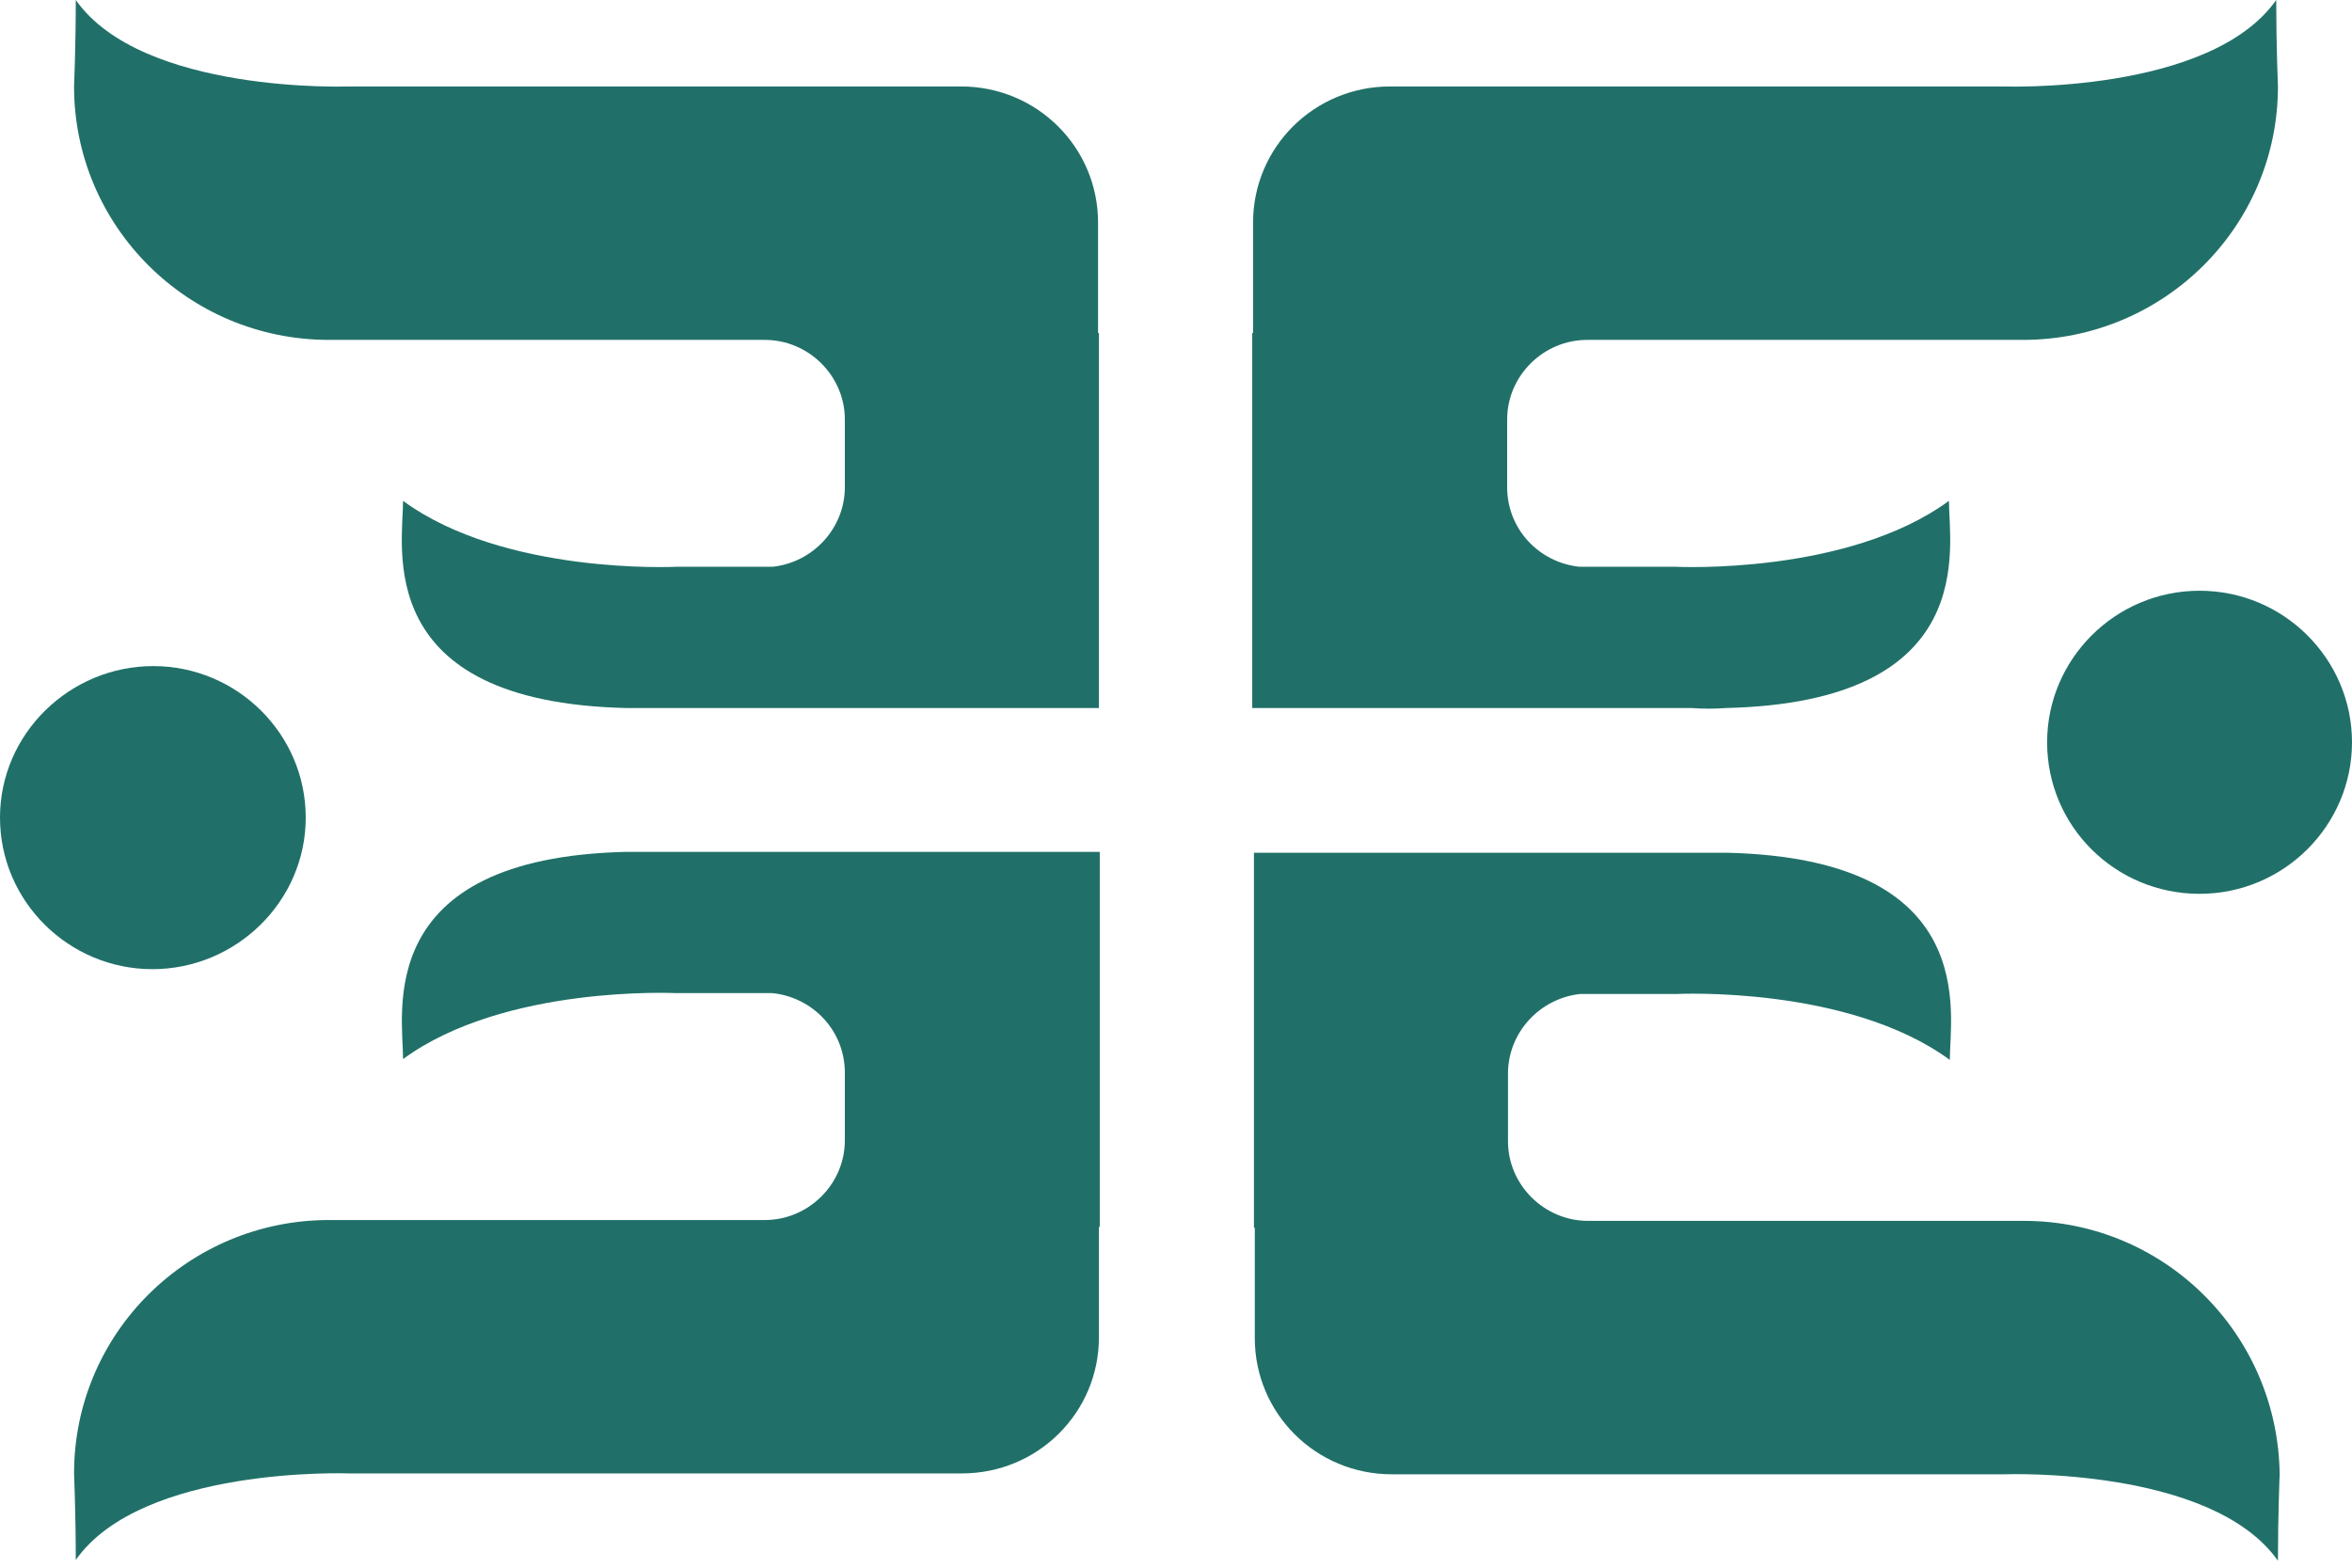 <svg width="78" height="52" viewBox="0 0 78 52" fill="none" xmlns="http://www.w3.org/2000/svg">
<path d="M36.415 7.384C36.415 4.884 34.387 2.868 31.874 2.868H11.567C11.567 2.868 4.713 3.124 2.513 0C2.513 1.534 2.456 2.868 2.456 2.868C2.456 7.497 6.226 11.274 10.91 11.274H25.362C26.819 11.274 28.018 12.467 28.018 13.915V16.159C28.018 17.522 26.962 18.658 25.619 18.8H22.42C22.42 18.8 16.737 19.084 13.367 16.613C13.367 18.146 12.31 23.287 20.764 23.485C21.135 23.485 21.506 23.485 21.878 23.485H36.444V11.047H36.415V7.384Z" fill="#207069"/>
<path d="M20.764 28.256C12.338 28.455 13.367 33.595 13.367 35.129C16.737 32.658 22.42 32.942 22.42 32.942H25.619C26.962 33.084 28.018 34.191 28.018 35.583V37.826C28.018 39.275 26.819 40.468 25.362 40.468H10.91C6.255 40.468 2.456 44.216 2.456 48.873C2.456 48.873 2.513 50.236 2.513 51.742C4.713 48.618 11.567 48.873 11.567 48.873H31.903C34.416 48.873 36.444 46.857 36.444 44.358V40.695H36.472V28.256H21.906C21.506 28.256 21.135 28.256 20.764 28.256Z" fill="#207069"/>
<path d="M10.139 27.12C10.139 24.337 7.854 22.094 5.084 22.094C2.313 22.094 0 24.337 0 27.12C0 29.903 2.285 32.147 5.055 32.147C7.826 32.147 10.139 29.903 10.139 27.12Z" fill="#207069"/>
<path d="M67.118 40.496H52.666C51.21 40.496 50.01 39.303 50.01 37.855V35.611C50.01 34.248 51.067 33.112 52.409 32.97H55.608C55.608 32.97 61.292 32.686 64.662 35.157C64.662 33.623 65.719 28.483 57.265 28.285C56.894 28.285 56.522 28.285 56.151 28.285H41.585V40.723H41.613V44.386C41.613 46.885 43.641 48.902 46.154 48.902H66.49C66.49 48.902 73.345 48.646 75.544 51.77C75.544 50.236 75.601 48.902 75.601 48.902C75.544 44.244 71.774 40.496 67.118 40.496Z" fill="#207069"/>
<path d="M57.236 23.485C65.69 23.287 64.633 18.146 64.633 16.613C61.263 19.084 55.58 18.8 55.58 18.8H52.381C51.038 18.658 49.982 17.55 49.982 16.159V13.915C49.982 12.467 51.181 11.274 52.638 11.274H67.09C71.745 11.274 75.544 7.526 75.544 2.868C75.544 2.868 75.487 1.505 75.487 0C73.287 3.124 66.433 2.868 66.433 2.868H46.097C43.584 2.868 41.556 4.884 41.556 7.384V11.047H41.528V23.485H56.094C56.494 23.514 56.865 23.514 57.236 23.485Z" fill="#207069"/>
<path d="M72.945 19.595C70.146 19.595 67.889 21.867 67.889 24.621C67.889 27.404 70.146 29.648 72.945 29.648C75.744 29.648 78 27.376 78 24.621C78 21.867 75.744 19.595 72.945 19.595Z" fill="#207069"/>
</svg>
